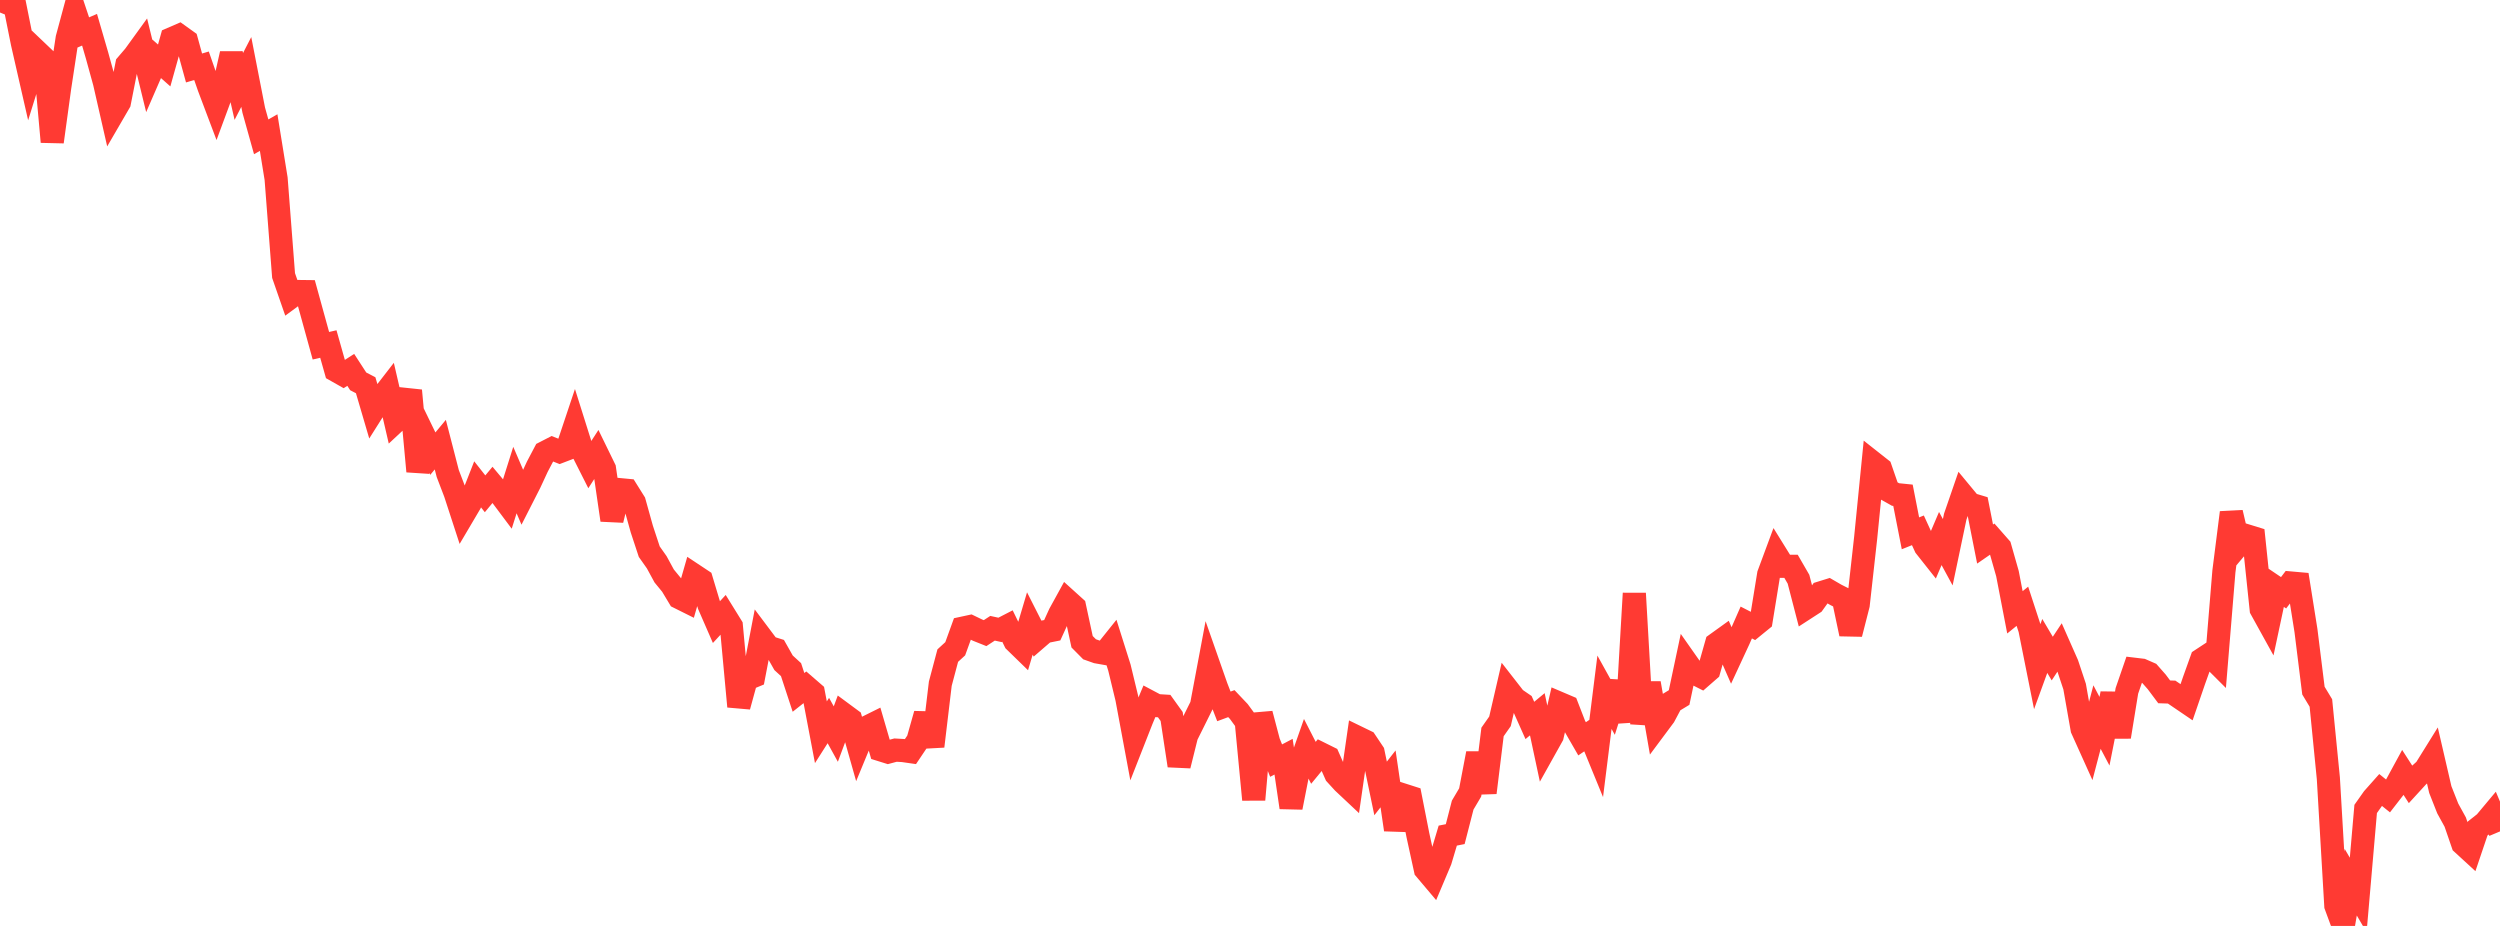 <?xml version="1.0" standalone="no"?>
<!DOCTYPE svg PUBLIC "-//W3C//DTD SVG 1.1//EN" "http://www.w3.org/Graphics/SVG/1.1/DTD/svg11.dtd">

<svg width="135" height="50" viewBox="0 0 135 50" preserveAspectRatio="none" 
  xmlns="http://www.w3.org/2000/svg"
  xmlns:xlink="http://www.w3.org/1999/xlink">


<polyline points="0.0, 0.0 0.403, 0.165 0.806, 0.323 1.209, 2.33 1.612, 4.094 2.015, 2.798 2.418, 3.182 2.821, 7.659 3.224, 4.724 3.627, 2.071 4.03, 0.576 4.433, 1.78 4.836, 1.606 5.239, 2.992 5.642, 4.454 6.045, 6.221 6.448, 5.528 6.851, 3.485 7.254, 3.015 7.657, 2.458 8.06, 4.105 8.463, 3.178 8.866, 3.535 9.269, 2.093 9.672, 1.918 10.075, 2.207 10.478, 3.671 10.881, 3.551 11.284, 4.709 11.687, 5.777 12.09, 4.687 12.493, 2.902 12.896, 4.667 13.299, 3.886 13.701, 5.945 14.104, 7.388 14.507, 7.159 14.91, 9.649 15.313, 14.879 15.716, 16.039 16.119, 15.742 16.522, 15.747 16.925, 17.209 17.328, 18.67 17.731, 18.577 18.134, 20.004 18.537, 20.232 18.94, 19.973 19.343, 20.593 19.746, 20.803 20.149, 22.175 20.552, 21.536 20.955, 21.016 21.358, 22.758 21.761, 22.382 22.164, 21.091 22.567, 25.452 22.97, 23.666 23.373, 24.496 23.776, 24.011 24.179, 25.572 24.582, 26.626 24.985, 27.862 25.388, 27.179 25.791, 26.154 26.194, 26.666 26.597, 26.181 27.0, 26.663 27.403, 27.201 27.806, 25.923 28.209, 26.862 28.612, 26.071 29.015, 25.202 29.418, 24.437 29.821, 24.23 30.224, 24.39 30.627, 24.236 31.03, 23.031 31.433, 24.312 31.836, 25.11 32.239, 24.487 32.642, 25.313 33.045, 28.083 33.448, 26.439 33.851, 26.477 34.254, 27.121 34.657, 28.568 35.06, 29.79 35.463, 30.361 35.866, 31.102 36.269, 31.594 36.672, 32.265 37.075, 32.466 37.478, 31.06 37.881, 31.327 38.284, 32.668 38.687, 33.593 39.09, 33.156 39.493, 33.807 39.896, 38.149 40.299, 36.68 40.701, 36.514 41.104, 34.414 41.507, 34.951 41.91, 35.078 42.313, 35.791 42.716, 36.161 43.119, 37.389 43.522, 37.07 43.925, 37.419 44.328, 39.542 44.731, 38.909 45.134, 39.64 45.537, 38.555 45.94, 38.853 46.343, 40.278 46.746, 39.303 47.149, 39.103 47.552, 40.488 47.955, 40.614 48.358, 40.506 48.761, 40.529 49.164, 40.587 49.567, 39.986 49.97, 38.56 50.373, 40.298 50.776, 36.919 51.179, 35.403 51.582, 35.033 51.985, 33.921 52.388, 33.834 52.791, 34.028 53.194, 34.189 53.597, 33.926 54.0, 34.014 54.403, 33.806 54.806, 34.632 55.209, 35.024 55.612, 33.667 56.015, 34.462 56.418, 34.114 56.821, 34.033 57.224, 33.151 57.627, 32.418 58.03, 32.782 58.433, 34.654 58.836, 35.061 59.239, 35.204 59.642, 35.275 60.045, 34.772 60.448, 36.049 60.851, 37.716 61.254, 39.88 61.657, 38.853 62.06, 37.889 62.463, 38.103 62.866, 38.128 63.269, 38.69 63.672, 41.343 64.075, 39.722 64.478, 38.913 64.881, 38.101 65.284, 35.955 65.687, 37.105 66.09, 38.145 66.493, 37.996 66.896, 38.421 67.299, 38.971 67.701, 43.18 68.104, 38.547 68.507, 40.073 68.91, 41.073 69.313, 40.861 69.716, 43.603 70.119, 41.553 70.522, 40.405 70.925, 41.192 71.328, 40.702 71.731, 40.902 72.134, 41.813 72.537, 42.253 72.94, 42.632 73.343, 39.838 73.746, 40.034 74.149, 40.636 74.552, 42.576 74.955, 42.06 75.358, 44.803 75.761, 42.925 76.164, 43.054 76.567, 45.1 76.97, 46.948 77.373, 47.425 77.776, 46.471 78.179, 45.123 78.582, 45.043 78.985, 43.476 79.388, 42.794 79.791, 40.684 80.194, 42.803 80.597, 39.526 81.0, 38.951 81.403, 37.207 81.806, 37.724 82.209, 38.001 82.612, 38.904 83.015, 38.57 83.418, 40.456 83.821, 39.734 84.224, 37.986 84.627, 38.158 85.03, 39.197 85.433, 39.896 85.836, 39.621 86.239, 40.604 86.642, 37.381 87.045, 38.109 87.448, 36.845 87.851, 38.97 88.254, 32.042 88.657, 39.08 89.06, 36.893 89.463, 39.208 89.866, 38.667 90.269, 37.91 90.672, 37.666 91.075, 35.765 91.478, 36.339 91.881, 36.543 92.284, 36.191 92.687, 34.771 93.09, 34.481 93.493, 35.401 93.896, 34.532 94.299, 33.615 94.701, 33.822 95.104, 33.494 95.507, 31.018 95.91, 29.931 96.313, 30.581 96.716, 30.581 97.119, 31.279 97.522, 32.834 97.925, 32.573 98.328, 32.012 98.731, 31.887 99.134, 32.121 99.537, 32.325 99.94, 34.233 100.343, 32.657 100.746, 29.039 101.149, 24.992 101.552, 25.31 101.955, 26.476 102.358, 26.703 102.761, 26.744 103.164, 28.799 103.567, 28.638 103.97, 29.518 104.373, 30.027 104.776, 29.08 105.179, 29.821 105.582, 27.902 105.985, 26.732 106.388, 27.219 106.791, 27.34 107.194, 29.379 107.597, 29.101 108.0, 29.56 108.403, 30.977 108.806, 33.065 109.209, 32.738 109.612, 33.972 110.015, 35.987 110.418, 34.881 110.821, 35.563 111.224, 34.954 111.627, 35.866 112.03, 37.076 112.433, 39.364 112.836, 40.258 113.239, 38.721 113.642, 39.486 114.045, 37.455 114.448, 39.789 114.851, 37.309 115.254, 36.14 115.657, 36.188 116.06, 36.364 116.463, 36.821 116.866, 37.36 117.269, 37.373 117.672, 37.647 118.075, 37.921 118.478, 36.747 118.881, 35.621 119.284, 35.356 119.687, 35.758 120.09, 30.86 120.493, 27.681 120.896, 29.403 121.299, 28.925 121.701, 29.049 122.104, 32.898 122.507, 33.627 122.91, 31.738 123.313, 32.01 123.716, 31.483 124.119, 31.519 124.522, 34.052 124.925, 37.293 125.328, 37.961 125.731, 42.026 126.134, 48.906 126.537, 50.0 126.94, 47.639 127.343, 48.328 127.746, 43.683 128.149, 43.112 128.552, 42.658 128.955, 42.982 129.358, 42.463 129.761, 41.722 130.164, 42.349 130.567, 41.909 130.97, 41.544 131.373, 40.896 131.776, 42.637 132.179, 43.658 132.582, 44.391 132.985, 45.562 133.388, 45.932 133.791, 44.74 134.194, 44.422 134.597, 43.94 135.0, 44.896" fill="none" stroke="#ff3a33" stroke-width="1.25"/>

</svg>